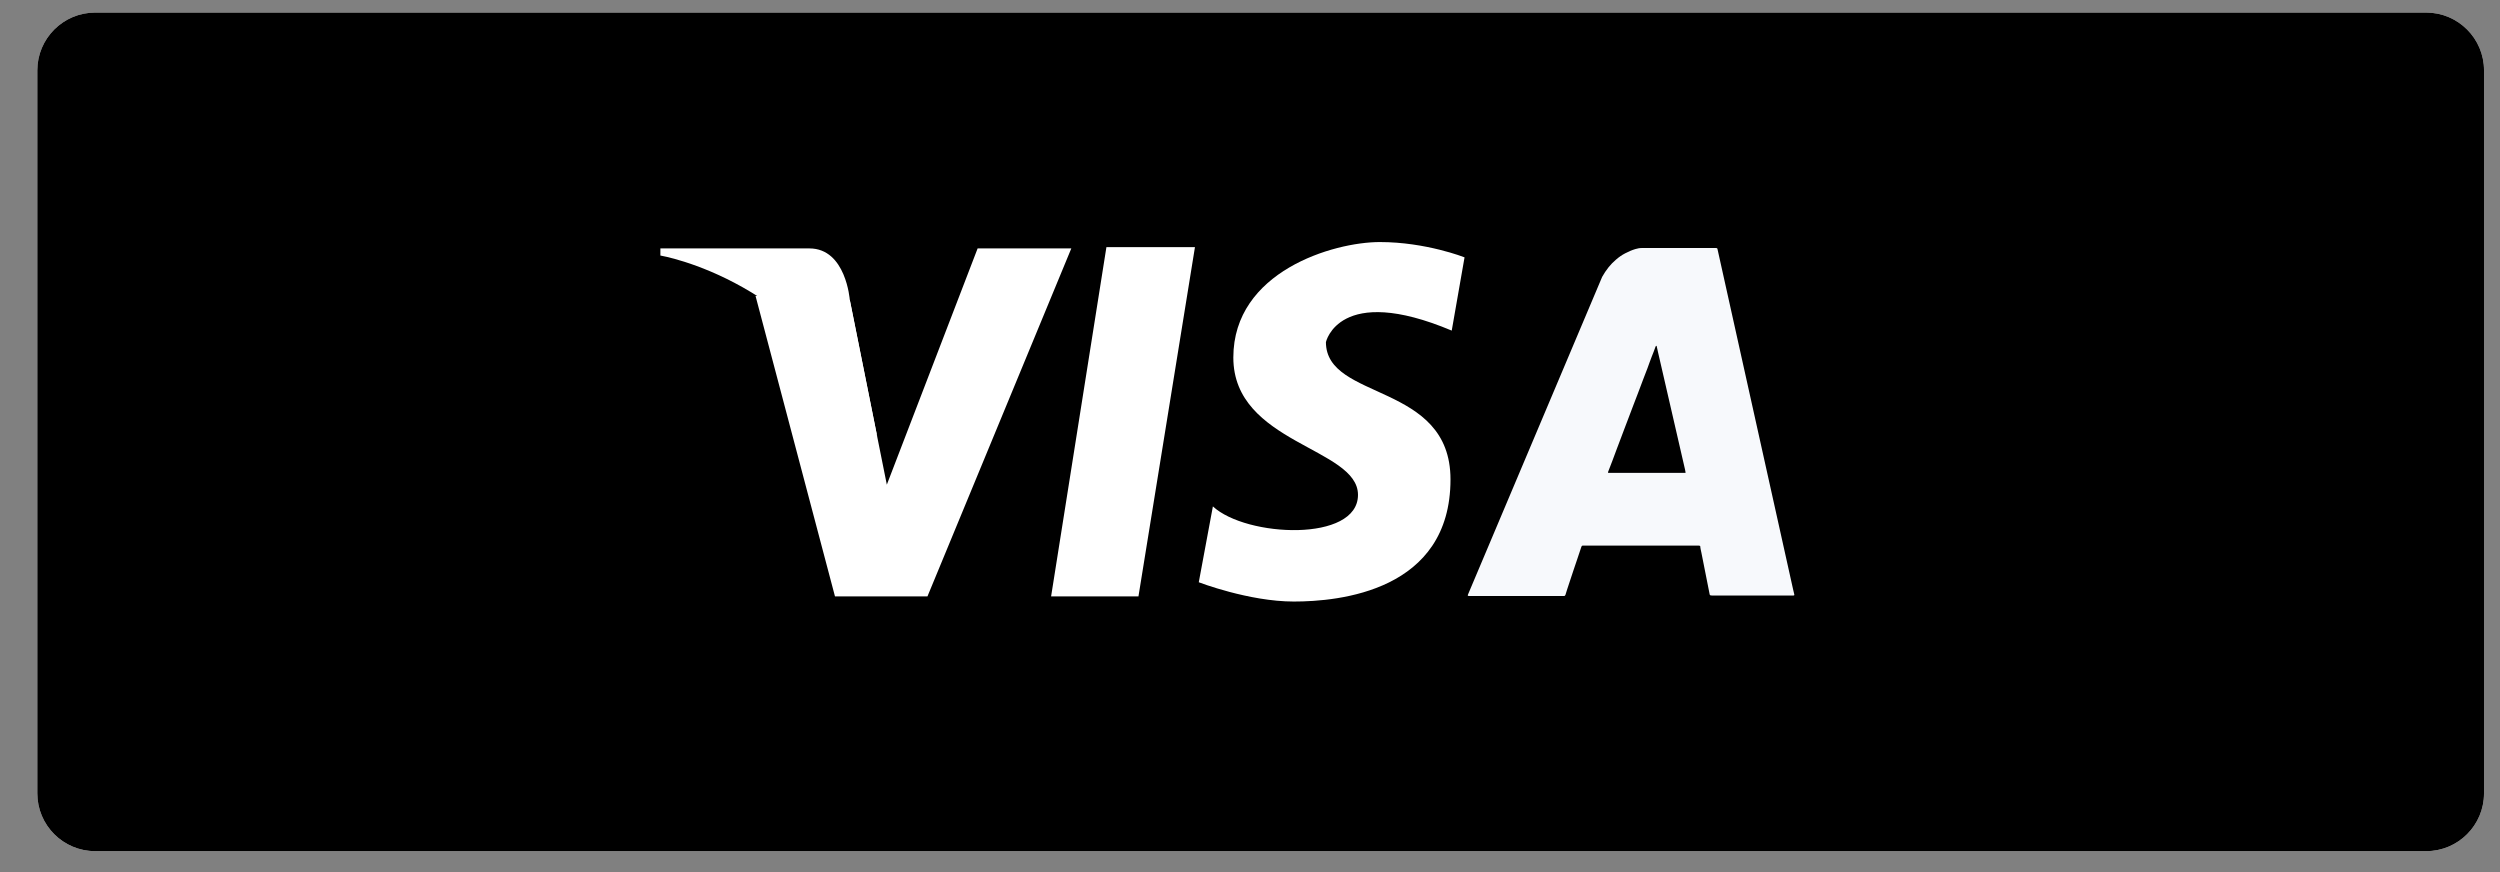 <?xml version="1.0" encoding="utf-8"?>
<!-- Generator: Adobe Illustrator 16.0.0, SVG Export Plug-In . SVG Version: 6.00 Build 0)  -->
<!DOCTYPE svg PUBLIC "-//W3C//DTD SVG 1.1//EN" "http://www.w3.org/Graphics/SVG/1.1/DTD/svg11.dtd">
<svg version="1.1" id="Ebene_1" xmlns="http://www.w3.org/2000/svg" xmlns:xlink="http://www.w3.org/1999/xlink" x="0px" y="0px"
	 width="86.457px" height="30.167px" viewBox="0 0 86.457 30.167" enable-background="new 0 0 86.457 30.167" xml:space="preserve">
<rect x="0" y="0" width="86.457" height="30.167" fill="#808080" stroke="none"/>
<g id="Ebene_1_1_">
</g>
<g id="Layer_1">
	<g>
		<path fill="#FFFFFF" d="M85.904,27.435c0,1.105-0.896,2-2,2H3.291c-1.104,0-2-0.895-2-2v-25c0-1.104,0.896-2,2-2h80.613
			c1.104,0,2,0.896,2,2V27.435z"/>
		<path d="M85.904,27.435c0,1.105-0.896,2-2,2H3.291c-1.104,0-2-0.895-2-2v-25c0-1.104,0.896-2,2-2h80.613c1.104,0,2,0.896,2,2
			V27.435z"/>
	</g>
</g>
<g id="Layer_5">
	<polygon fill="#FFFFFF" points="26.128,10.232 28.876,20.625 32.074,20.625 37.049,8.591 33.809,8.591 30.669,16.761 29.388,10.37 
			"/>
	<polygon fill="#FFFFFF" points="38.263,8.546 36.35,20.625 39.371,20.625 41.325,8.546 	"/>
	<path fill="#FFFFFF" d="M50.205,11.433L50.648,8.9c0,0-1.332-0.529-2.93-0.529c-1.603,0-5.066,1.018-5.066,3.993
		c0,2.979,4.311,3.111,4.311,4.75c0,1.645-3.861,1.469-5.018,0.399l-0.488,2.623c0,0,1.732,0.667,3.286,0.667
		c1.556,0,5.419-0.355,5.419-4.223c0-3.373-4.308-2.708-4.308-4.75C45.855,11.833,46.3,9.791,50.205,11.433L50.205,11.433z"/>
	<path fill="#FFFFFF" d="M30.336,15.092l-0.948-4.722c0,0-0.129-1.779-1.396-1.779h-5.154v0.246
		C22.837,8.837,27.938,9.685,30.336,15.092L30.336,15.092z"/>
	<g id="LnHj6h.tif_2_">
		<g>
			<path fill="#F7F9FC" d="M50.84,20.388l4.567-10.813c0.065-0.116,0.138-0.228,0.223-0.334c0.075-0.094,0.16-0.18,0.251-0.258
				c0.098-0.086,0.205-0.162,0.323-0.223c0.112-0.058,0.228-0.11,0.349-0.146c0.072-0.021,0.146-0.037,0.225-0.037
				c0.849,0,1.695,0,2.541,0c0.072,0,0.07,0.001,0.084,0.07l2.605,11.726c0.014,0.062,0.025,0.119,0.042,0.178
				c0.009,0.031-0.001,0.043-0.03,0.043c-0.014,0-0.025,0-0.039,0c-0.463,0-0.924,0-1.387,0s-0.927,0-1.391,0
				c-0.068,0-0.077-0.01-0.086-0.079c-0.012-0.072-0.264-1.337-0.278-1.402c-0.007-0.032-0.04-0.172-0.038-0.21
				c0-0.021-0.016-0.033-0.037-0.033c-0.012-0.002-0.025-0.002-0.039-0.002c-1.317,0-2.639,0-3.957,0c-0.062,0-0.064,0-0.086,0.061
				c-0.047,0.135-0.09,0.27-0.135,0.404c-0.045,0.133-0.091,0.268-0.136,0.402c-0.044,0.133-0.088,0.266-0.132,0.398
				c-0.027,0.084-0.057,0.17-0.084,0.255c-0.021,0.062-0.039,0.12-0.057,0.183c-0.009,0.026-0.023,0.04-0.052,0.04
				c-0.012,0-0.022,0-0.034,0c-1.074,0-2.146,0-3.222,0c-0.004,0-0.008,0-0.008,0c-0.072,0-0.073-0.006-0.048-0.067L50.84,20.388z
				 M57.342,12.194c-0.018-0.072-0.033-0.146-0.049-0.22c-0.002-0.006-0.004-0.013-0.01-0.014c-0.01-0.003-0.016,0.003-0.02,0.011
				c-0.002,0.006-0.009,0.014-0.011,0.02c-0.039,0.114-0.084,0.227-0.129,0.339c-0.054,0.135-0.099,0.272-0.149,0.405
				c-0.052,0.126-0.099,0.252-0.146,0.379c-0.062,0.163-0.121,0.325-0.184,0.488c-0.055,0.141-0.107,0.281-0.162,0.422
				c-0.062,0.165-0.123,0.33-0.188,0.496c-0.037,0.098-0.073,0.197-0.112,0.294c-0.056,0.139-0.104,0.279-0.158,0.419
				c-0.035,0.096-0.072,0.191-0.109,0.288c-0.053,0.139-0.104,0.277-0.155,0.416c-0.047,0.123-0.095,0.244-0.142,0.368
				c-0.018,0.047-0.016,0.048,0.035,0.048c0.432,0,0.863,0,1.296,0c0.431,0,0.86,0,1.292,0c0.012,0,0.023,0,0.035,0
				c0.01-0.001,0.021-0.004,0.016-0.018c-0.012-0.025-0.007-0.055-0.016-0.084L57.342,12.194z"/>
		</g>
	</g>
</g>
</svg>
